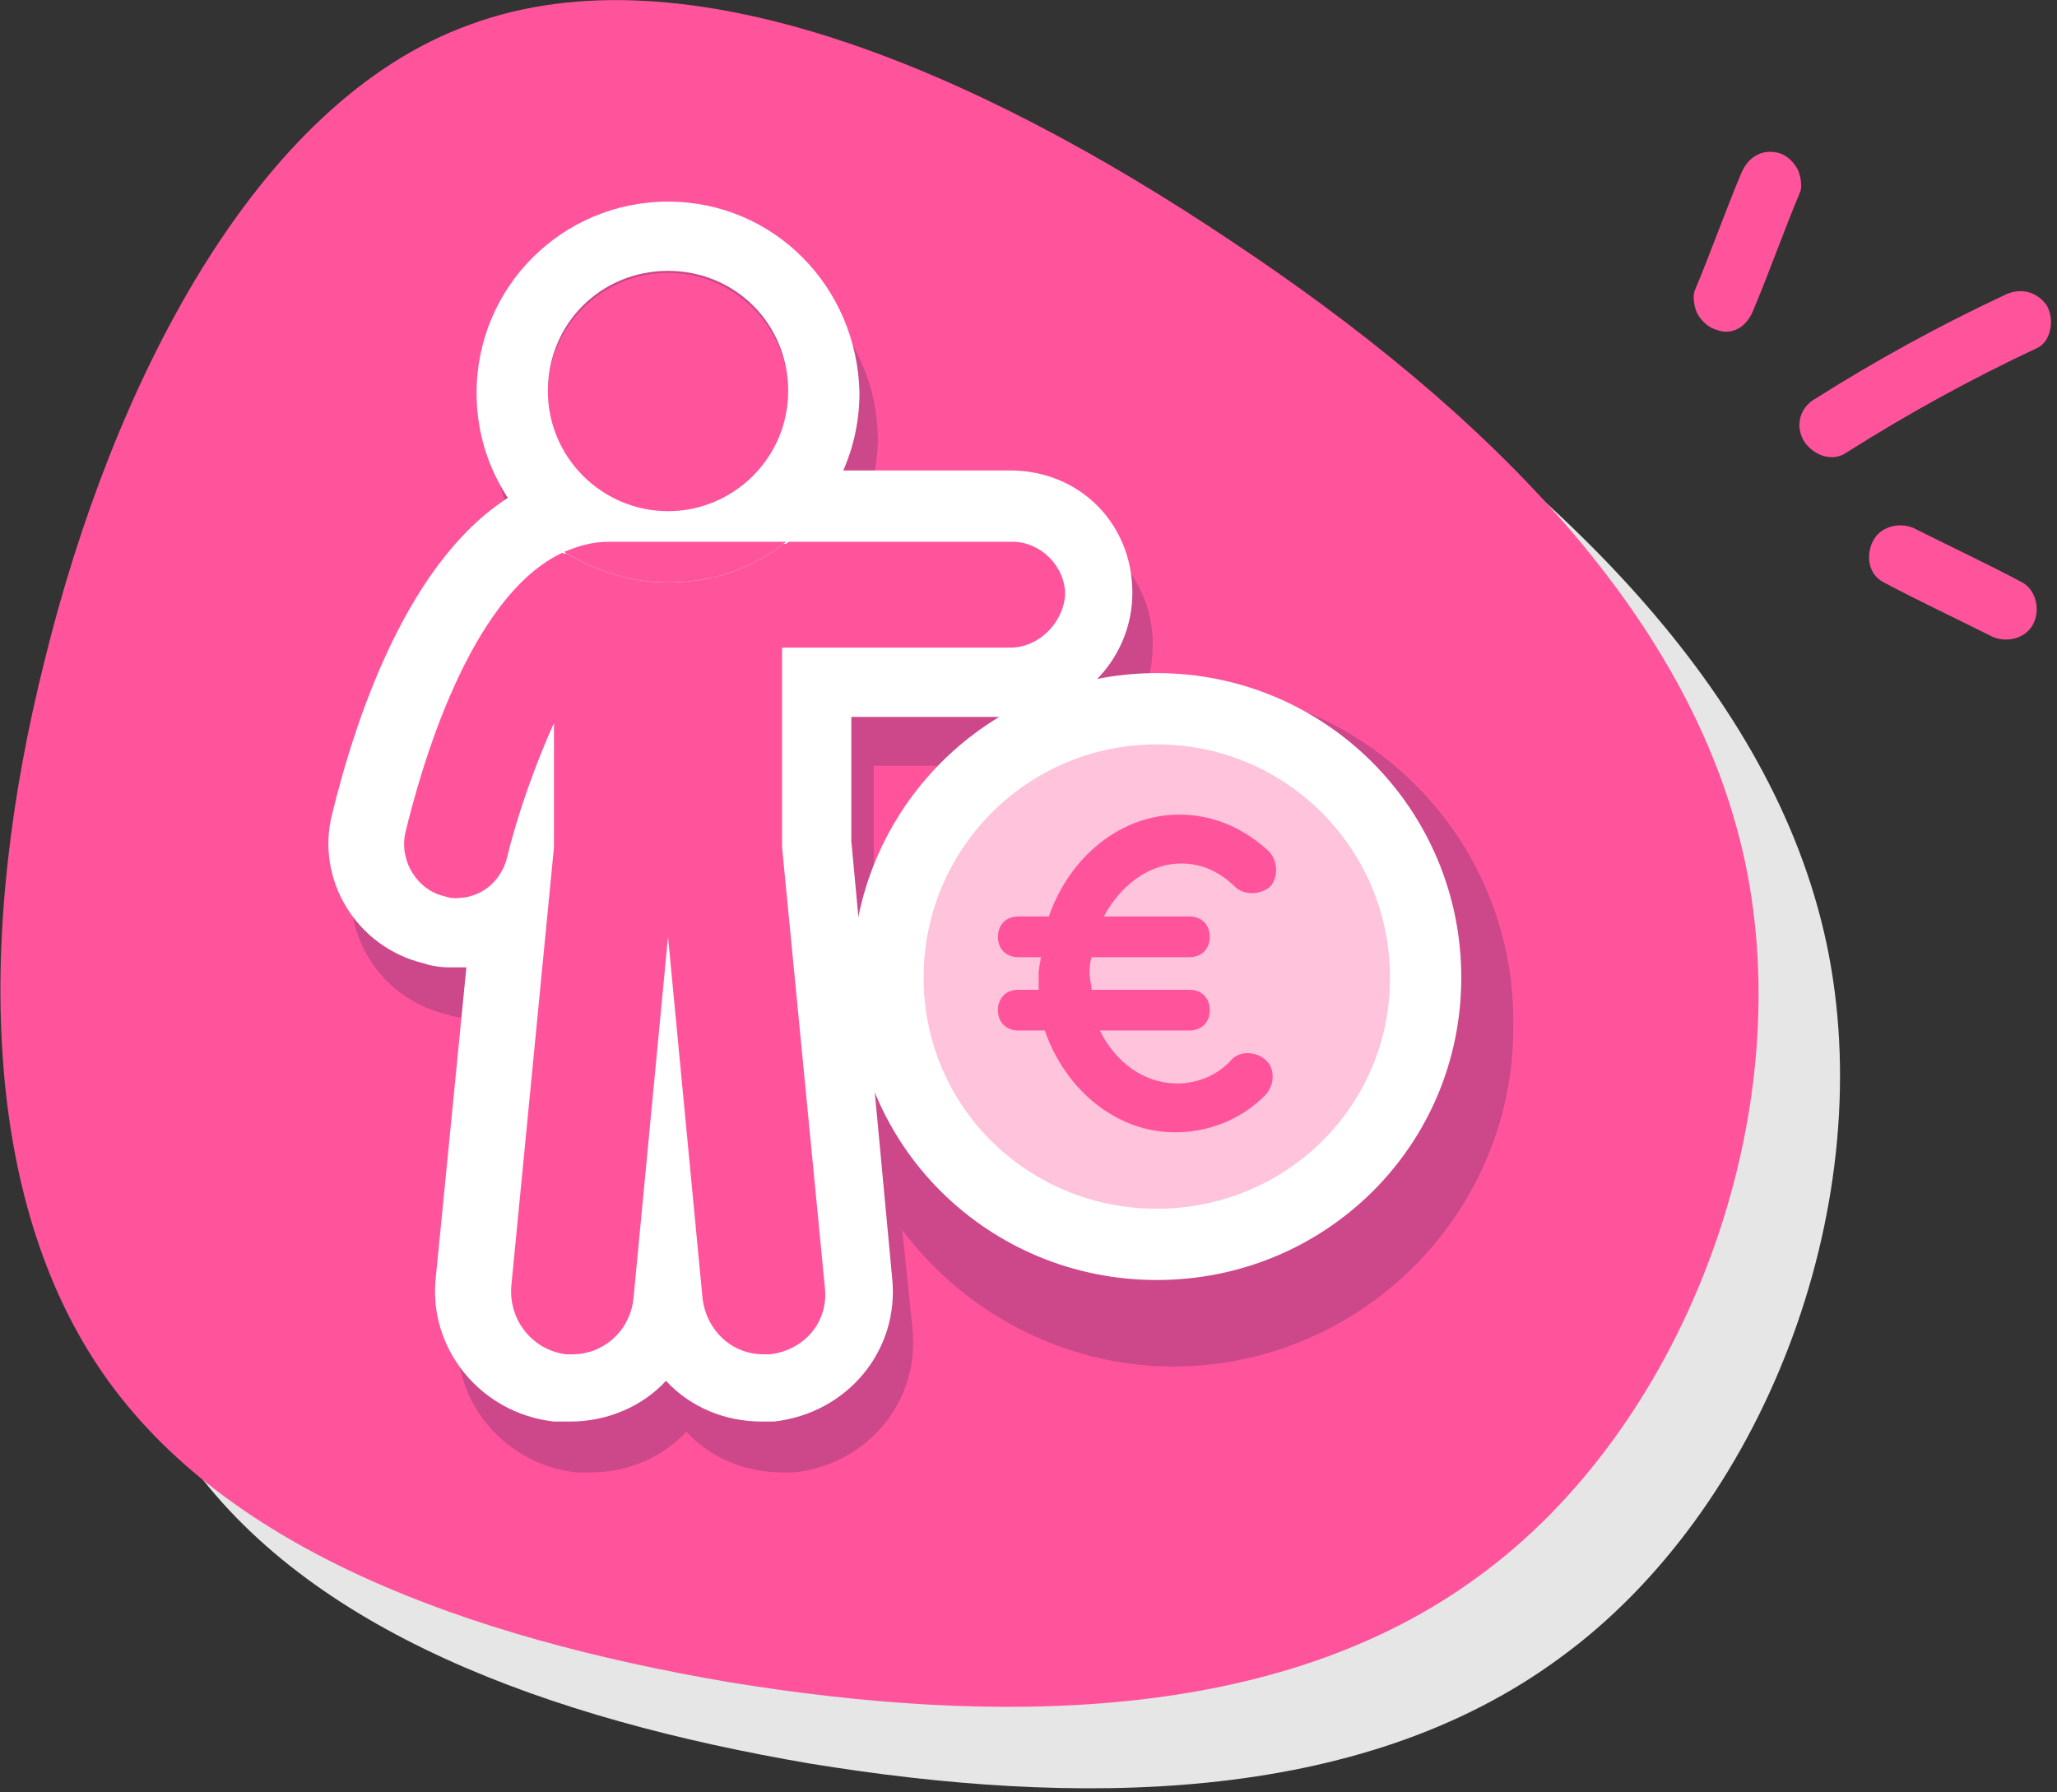 <?xml version="1.0" encoding="UTF-8"?> <svg xmlns="http://www.w3.org/2000/svg" width="101" height="88" viewBox="0 0 101 88" fill="none"><rect x="0" y="0" width="101" height="88" fill="#333333" stroke="none"/><g clip-path="url(#clip0)"><path d="M39.8 86.6C26.9 84.4 15.1 80.1 9.1 71.5C3.1 62.9 2.8 49.9 6.2 36.4C9.5 23 16.5 9 27.1 5.2C37.7 1.3 52 7.5 64.4 15.8C76.9 24.1 87.4 34.4 89.8 46.9C92.2 59.5 86.5 74.2 76.6 81.4C66.7 88.7 52.7 88.7 39.8 86.6Z" fill="#E6E6E6"></path><path d="M35.8 82.6C22.9 80.4 11.1 76.1 5.1 67.5C-0.9 58.9 -1.2 45.9 2.2 32.4C5.5 19 12.5 5 23.1 1.2C33.7 -2.7 48 3.5 60.4 11.8C72.9 20.1 83.4 30.4 85.8 42.9C88.2 55.5 82.5 70.2 72.6 77.4C62.7 84.7 48.7 84.7 35.8 82.6Z" fill="#FF549C"></path><path d="M86.1 15.2C86.9 13.3 87.6 11.3 88.4 9.4C88.5 9.1 88.4 8.5 88.2 8.2C88 7.9 87.7 7.6 87.3 7.5C86.4 7.3 85.8 7.8 85.5 8.5C84.7 10.399 84 12.399 83.2 14.3C83.1 14.6 83.2 15.2 83.4 15.499C83.6 15.8 83.9 16.099 84.3 16.2C85.1 16.5 85.8 15.999 86.1 15.2Z" fill="#FF549C"></path><path d="M90.7 22.2C93.7 20.3 96.8 18.6 100 17.1C100.7 16.8 100.9 15.7 100.5 15C100 14.3 99.2 14.1 98.4 14.5C95.2 16 92.1 17.7 89.1 19.6C88.4 20 88.1 20.9 88.6 21.7C89.1 22.4 90 22.7 90.7 22.2Z" fill="#FF549C"></path><path d="M92.5 28.6C94.2 29.5 95.9 30.3 97.7 31.2C98.4 31.6 99.4 31.4 99.8 30.7C100.2 30 100 29 99.3 28.6C97.6 27.7 95.9 26.9 94.1 26C93.4 25.6 92.4 25.8 92 26.5C91.6 27.2 91.7 28.2 92.5 28.6Z" fill="#FF549C"></path><path d="M57.8 33.7C57.3 33.7 56.8 33.7 56.2 33.8C56.5 33.1 56.6 32.4 56.6 31.6C56.6 28.3 53.9 25.5 50.5 25.5H42.2C42.7 24.3 43.1 23 43.1 21.6C43.1 16.4 38.9 12.2 33.7 12.2C28.5 12.2 24.3 16.4 24.3 21.6C24.3 23.6 24.9 25.4 26 26.9C21 30.1 18.5 37.9 17.4 42.5C16.6 45.7 18.6 49 21.9 49.8C22.5 50 23 50 23.3 50C23.5 50 23.8 50 24 50L22.5 65.2C22.1 68.7 24.7 71.9 28.3 72.3C28.4 72.3 28.5 72.3 28.7 72.3H29C30.9 72.3 32.6 71.5 33.7 70.3C34.9 71.6 36.6 72.3 38.4 72.3H38.7C38.8 72.3 38.9 72.3 39 72.3C42.6 71.9 45.2 68.8 44.8 65.2L44.3 60.4C47.3 64.4 52.2 67.1 57.6 67.1C66.8 67.1 74.3 59.6 74.3 50.5C74.5 41.2 67 33.7 57.8 33.7ZM42.9 37.6H47.1C45.4 39.1 43.9 40.9 42.9 42.9V37.6Z" fill="#CC488A"></path><path d="M37.5 68.2C35.1 68.2 33.1 66.4 32.8 64C32.5 66.4 30.4 68.2 28.1 68.2H27.8C27.7 68.2 27.7 68.2 27.6 68.2C25 67.9 23.1 65.6 23.4 63L25.1 44.9C24.4 45.5 23.4 45.9 22.4 45.9C22.2 45.9 21.8 45.9 21.4 45.8C19.1 45.2 17.7 42.9 18.2 40.6C19.3 36 21.8 27.9 27 25.6C27.2 25.5 27.5 25.4 27.7 25.4C28 25.4 28.4 25.5 28.7 25.7C29.9 26.5 31.4 26.9 32.8 26.9C34.5 26.9 36.1 26.3 37.5 25.3C37.8 25.1 38.2 24.9 38.6 24.9H49.7C52.1 24.9 54 26.8 54 29.2C54 31.6 52.1 33.5 49.7 33.5H40.2V41.4L42.2 63C42.5 65.6 40.6 67.9 38 68.2C37.9 68.2 37.9 68.2 37.8 68.2H37.5Z" fill="#FF549C"></path><path d="M49.6 23.101H38.5C37.7 23.101 37 23.401 36.3 23.801C35.3 24.601 34 25.001 32.7 25.001C31.6 25.001 30.5 24.701 29.5 24.101C28.9 23.701 28.3 23.501 27.6 23.501C27.1 23.501 26.6 23.601 26.1 23.801C20.3 26.501 17.5 35.101 16.3 40.001C15.5 43.201 17.5 46.501 20.8 47.301C21.4 47.501 21.9 47.501 22.2 47.501C22.4 47.501 22.7 47.501 22.9 47.501L21.4 62.701C21 66.201 23.6 69.401 27.2 69.801C27.3 69.801 27.4 69.801 27.6 69.801H28C29.9 69.801 31.6 69.001 32.7 67.801C33.9 69.101 35.6 69.801 37.4 69.801H37.7C37.8 69.801 37.9 69.801 38 69.801C41.6 69.401 44.2 66.301 43.8 62.701L41.8 41.301V35.201H49.5C52.8 35.201 55.6 32.501 55.6 29.101C55.6 25.701 53 23.101 49.6 23.101ZM49.6 31.801H38.4V41.601L40.5 63.201C40.7 64.901 39.5 66.301 37.8 66.501C37.7 66.501 37.6 66.501 37.5 66.501C35.9 66.501 34.7 65.301 34.5 63.801L32.8 46.001L31.1 63.801C30.9 65.401 29.6 66.501 28.1 66.501C28 66.501 27.9 66.501 27.8 66.501C26.2 66.301 25 64.901 25.1 63.201L27.2 41.601V35.501C26.3 37.501 25.4 40.001 24.9 42.101C24.6 43.301 23.6 44.101 22.4 44.101C22.2 44.101 22.1 44.101 21.8 44.001C20.5 43.701 19.6 42.301 19.9 40.901C20.6 38.001 23 29.201 27.7 27.101C29.2 28.001 30.9 28.601 32.8 28.601C35 28.601 37 27.901 38.6 26.601H49.7C51.1 26.601 52.3 27.801 52.3 29.201C52.2 30.601 51 31.801 49.6 31.801Z" fill="white"></path><path d="M56.8 34.801C49.5 34.801 43.6 40.701 43.6 48.001C43.6 55.301 49.5 61.101 56.8 61.101C64.1 61.101 70 55.301 70 48.001C70 40.701 64.1 34.801 56.8 34.801Z" fill="#FFC3DC" stroke="white" stroke-width="3.5" stroke-miterlimit="10" stroke-linecap="round" stroke-linejoin="round"></path><path d="M32.8 13.4C29.6 13.4 26.9 16 26.9 19.3C26.9 22.6 29.5 25.2 32.8 25.2C36.1 25.2 38.7 22.6 38.7 19.3C38.7 16 36 13.4 32.8 13.4Z" fill="#FF549C"></path><path d="M32.8 9.9C27.6 9.9 23.4 14.1 23.4 19.3C23.4 22.6 25.1 25.5 27.7 27.2C28.4 26.9 29.1 26.7 29.9 26.7H30.9H34.7H38.6C40.8 25 42.2 22.3 42.2 19.3C42.1 14.1 38 9.9 32.8 9.9ZM32.8 25.1C29.6 25.1 26.9 22.5 26.9 19.2C26.9 15.9 29.5 13.3 32.8 13.3C36.1 13.3 38.7 15.9 38.7 19.2C38.7 22.5 36 25.1 32.8 25.1Z" fill="white"></path><path d="M34.7 26.601H30.9H29.9C29.1 26.601 28.4 26.801 27.7 27.101C29.2 28.001 30.9 28.601 32.8 28.601C35 28.601 37 27.901 38.6 26.601H34.7Z" fill="#FF549C"></path><path d="M51 47.8C51 47.5 51.1 47.2 51.1 47H50C49.4 47 49 46.6 49 46C49 45.4 49.4 45 50 45H51.5C52.5 42.1 55 40 57.9 40C59.5 40 61 40.6 62.3 41.8C62.7 42.2 62.8 43 62.4 43.5C62 43.9 61.2 44 60.7 43.6C59.9 42.8 59 42.4 58 42.4C56.4 42.4 55 43.5 54.2 45H58.4C59 45 59.4 45.4 59.4 46C59.4 46.6 59 47 58.4 47H53.6C53.5 47.3 53.5 47.6 53.5 47.8C53.5 48.1 53.6 48.4 53.6 48.6H58.4C59 48.6 59.4 49 59.4 49.6C59.4 50.2 59 50.6 58.4 50.6H54C54.8 52.2 56.2 53.2 57.8 53.2C58.8 53.2 59.8 52.8 60.5 52C60.9 51.6 61.7 51.6 62.2 52.1C62.6 52.5 62.6 53.3 62.1 53.8C60.9 55 59.3 55.6 57.7 55.6C54.8 55.6 52.3 53.5 51.3 50.6H50C49.4 50.6 49 50.2 49 49.6C49 49 49.4 48.6 50 48.6H51C51 48.4 51 48.1 51 47.8Z" fill="#FF549C"></path></g><defs><clipPath id="clip0"><rect width="100.7" height="87.8" fill="white"></rect></clipPath></defs></svg> 